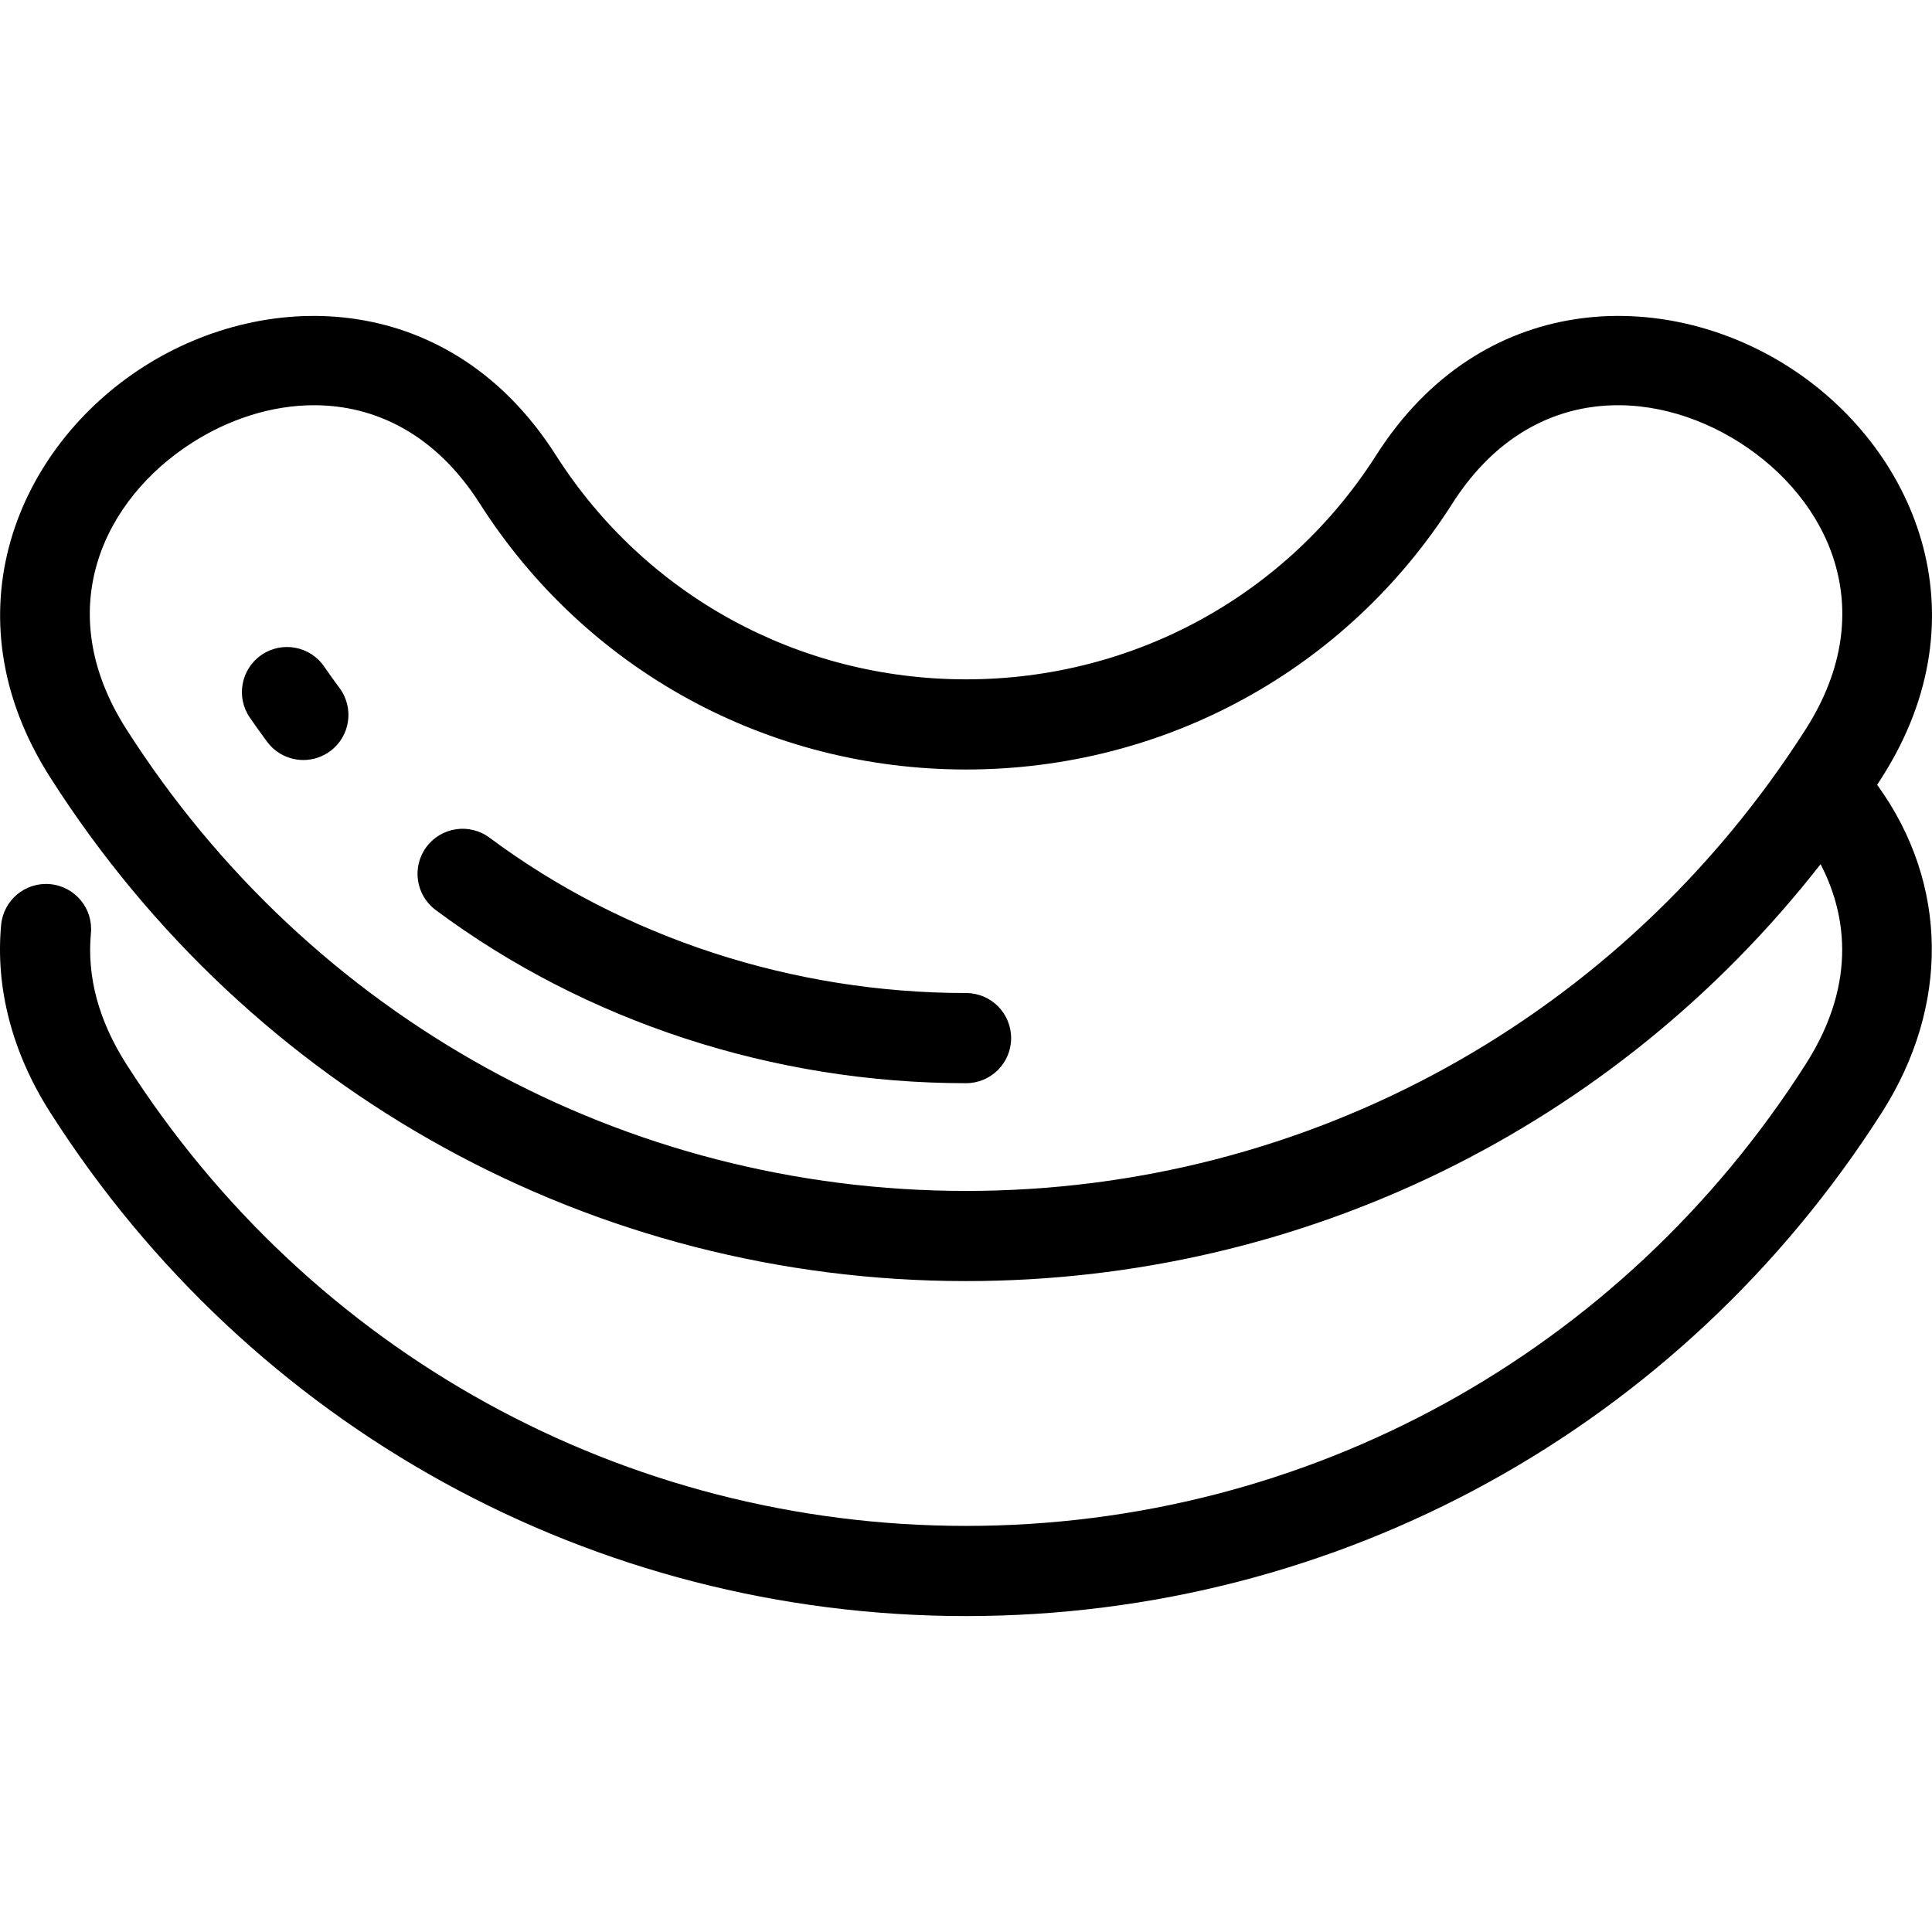 <?xml version="1.0" encoding="iso-8859-1"?>
<!-- Uploaded to: SVG Repo, www.svgrepo.com, Generator: SVG Repo Mixer Tools -->
<!DOCTYPE svg PUBLIC "-//W3C//DTD SVG 1.1//EN" "http://www.w3.org/Graphics/SVG/1.1/DTD/svg11.dtd">
<svg fill="#000000" height="800px" width="800px" version="1.1" id="Capa_1" xmlns="http://www.w3.org/2000/svg" xmlns:xlink="http://www.w3.org/1999/xlink" 
	 viewBox="0 0 342.846 342.846" xml:space="preserve">
<path d="M60.251,122.094c2.637,3.545,1.901,8.557-1.644,11.194c-1.434,1.066-3.108,1.582-4.769,1.582
	c-2.443,0-4.855-1.115-6.425-3.226c-1.044-1.403-2.077-2.847-3.071-4.29c-2.507-3.638-1.589-8.62,2.049-11.126
	c3.638-2.509,8.621-1.59,11.126,2.05C58.404,119.563,59.323,120.846,60.251,122.094z M333.292,139.517
	c12.452,17.362,12.704,38.997,0.674,57.873c-35.677,55.975-96.438,89.393-162.534,89.393c-66.092,0-126.852-33.418-162.533-89.393
	c-6.732-10.563-9.739-22.066-8.697-33.266c0.41-4.399,4.306-7.636,8.707-7.225c4.399,0.409,7.634,4.308,7.225,8.707
	c-0.72,7.737,1.386,15.537,6.258,23.185c32.727,51.34,88.443,81.991,149.041,81.991c60.601,0,116.317-30.651,149.041-81.992
	c9.56-15,6.725-27.515,2.598-35.431c-36.441,46.642-91.856,73.978-151.639,73.978c-66.092,0-126.852-33.418-162.533-89.393
	c-18.536-29.088-5.663-58.69,16.634-72.898C47.83,50.84,80.099,51.675,98.636,80.764c15.881,24.915,43.095,39.79,72.796,39.79
	c29.704,0,56.918-14.875,72.799-39.791c18.535-29.087,50.806-29.925,73.101-15.717c22.296,14.208,35.169,43.81,16.634,72.897
	c-0.283,0.444-0.569,0.889-0.855,1.33C333.172,139.353,333.233,139.435,333.292,139.517z M308.734,78.539
	c-15.617-9.95-37.446-10.464-51.01,10.822l0,0.001c-18.834,29.55-51.092,47.191-86.291,47.191
	c-35.196,0-67.454-17.642-86.289-47.191c-7.941-12.461-18.714-17.452-29.416-17.452c-7.579,0-15.122,2.503-21.596,6.629
	c-15.617,9.952-25.303,29.521-11.74,50.807c32.727,51.34,88.443,81.991,149.041,81.991c60.601,0,116.317-30.651,149.041-81.992
	C334.037,108.06,324.35,88.491,308.734,78.539z M171.432,176.22c-30.666,0-60.696-9.79-84.56-27.566
	c-3.544-2.638-8.556-1.906-11.195,1.637c-2.64,3.543-1.907,8.556,1.636,11.195c26.607,19.819,60.032,30.734,94.118,30.734
	c4.418,0,8-3.582,8-8S175.851,176.22,171.432,176.22z"/>
</svg>